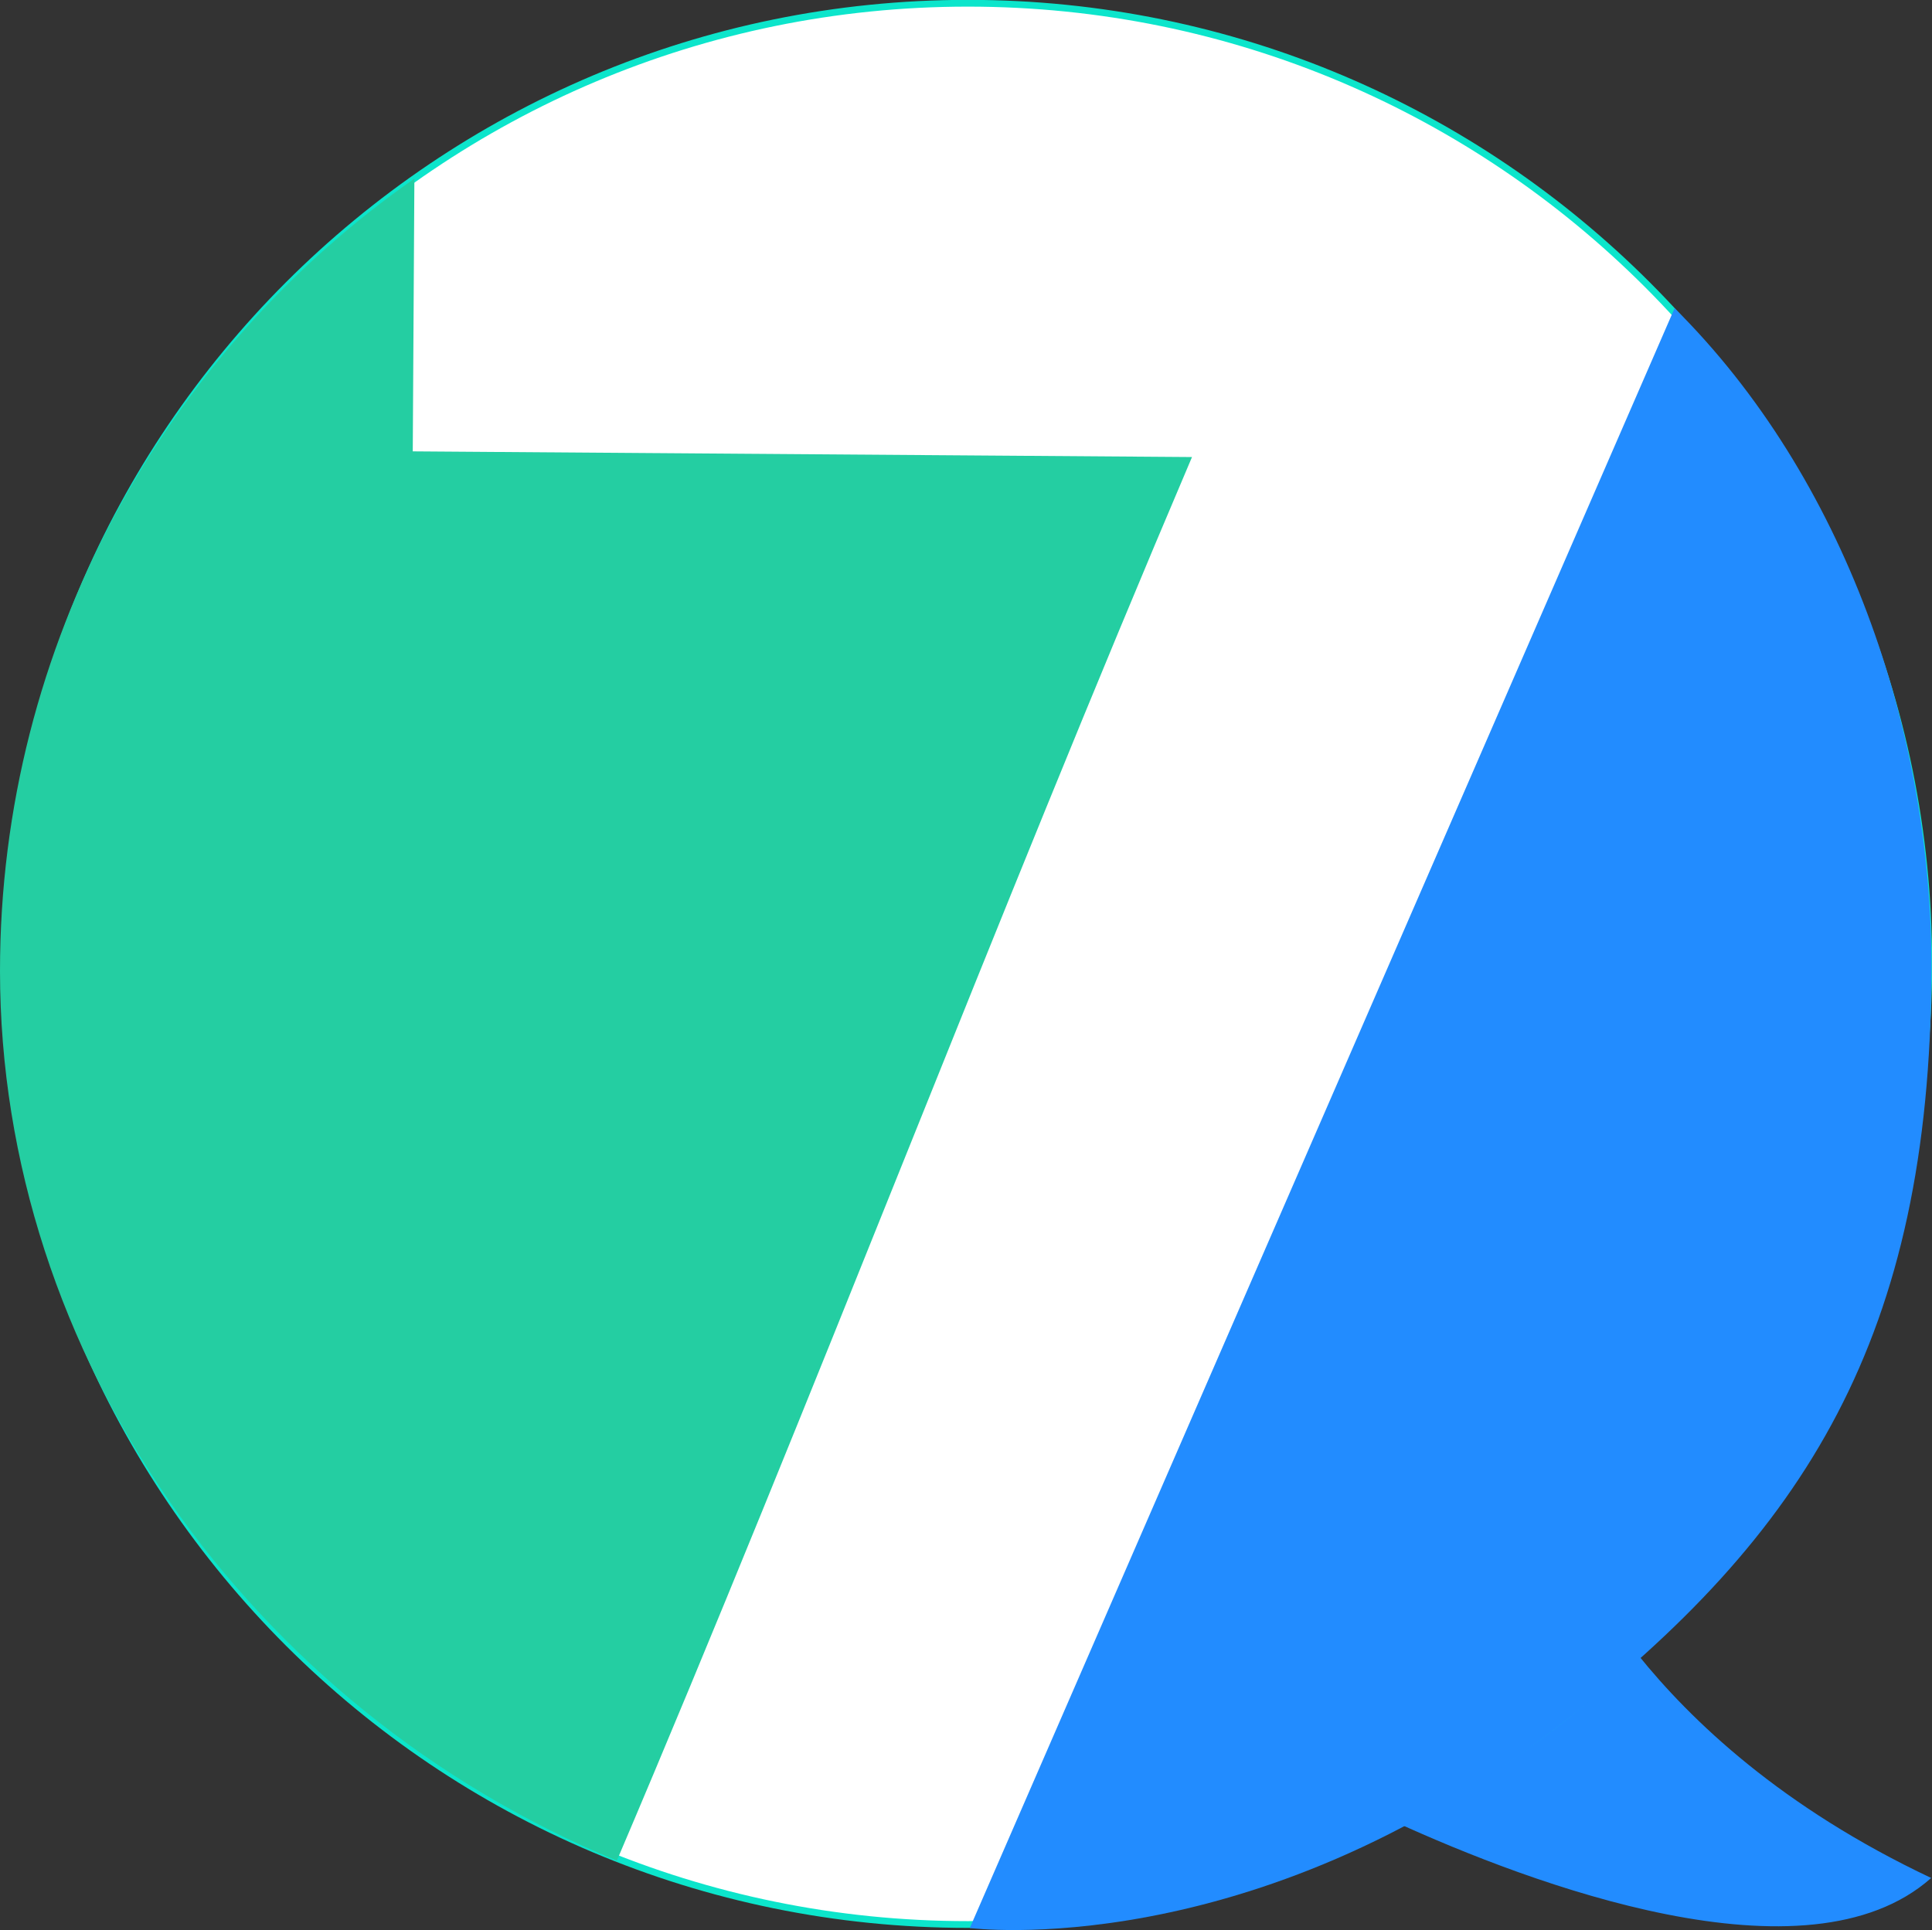 <?xml version="1.0" encoding="UTF-8"?>
<svg id="Layer_1" data-name="Layer 1" xmlns="http://www.w3.org/2000/svg" viewBox="0 0 71.38 71.33">
  <rect x="0" y="0" width="71.38" height="71.33" fill="#333333" stroke="none"/>
  <defs>
    <style>
      .cls-1 {
        fill: #fff;
      }

      .cls-2 {
        fill: #24cea2;
      }

      .cls-3 {
        fill: none;
        stroke: #0ce5cb;
        stroke-miterlimit: 10;
        stroke-width: .25px;
      }

      .cls-4 {
        fill: #228cff;
      }
    </style>
  </defs>
  <path class="cls-4" d="M60.5,61.13c6.67-6.46,10.85-15.48,10.85-25.5C71.36,15.99,55.44.08,35.8.08S.25,15.99.25,35.63s15.92,35.55,35.55,35.55c5.7,0,11-1.46,15.77-3.84,4.95,2.26,15.19,6.14,19.78,2.06-5.51-2.6-8.87-5.8-10.85-8.27Z"/>
  <path class="cls-1" d="M60.5,61.13c6.67-6.46,10.85-15.48,10.85-25.5C71.36,15.99,55.44.08,35.8.08S.25,15.99.25,35.63s15.92,35.55,35.55,35.55c5.7,0,11-1.46,15.77-3.84"/>
  <path class="cls-3" d="M.25,35.63C.25,16.02,16.15.12,35.76.12s35.5,15.9,35.5,35.5-15.9,35.5-35.5,35.5S.25,55.24.25,35.63"/>
  <path class="cls-4" d="M35.83,71.25L61.87,11.39c6.27,6.23,9.53,15.61,9.49,24.52-.06,13.48-4.61,20.77-13.83,27.92-11.3,8.77-21.69,7.42-21.69,7.42Z"/>
  <path class="cls-2" d="M0,35.88c0,14.17,9.19,27.26,22.79,32.88,7.32-17.19,13.93-34.68,21.25-51.87-9.75-.07-19.05-.14-28.79-.21.02-3.44.04-6.64.06-10.08C6.1,13.03,0,23.79,0,35.88"/>
</svg>